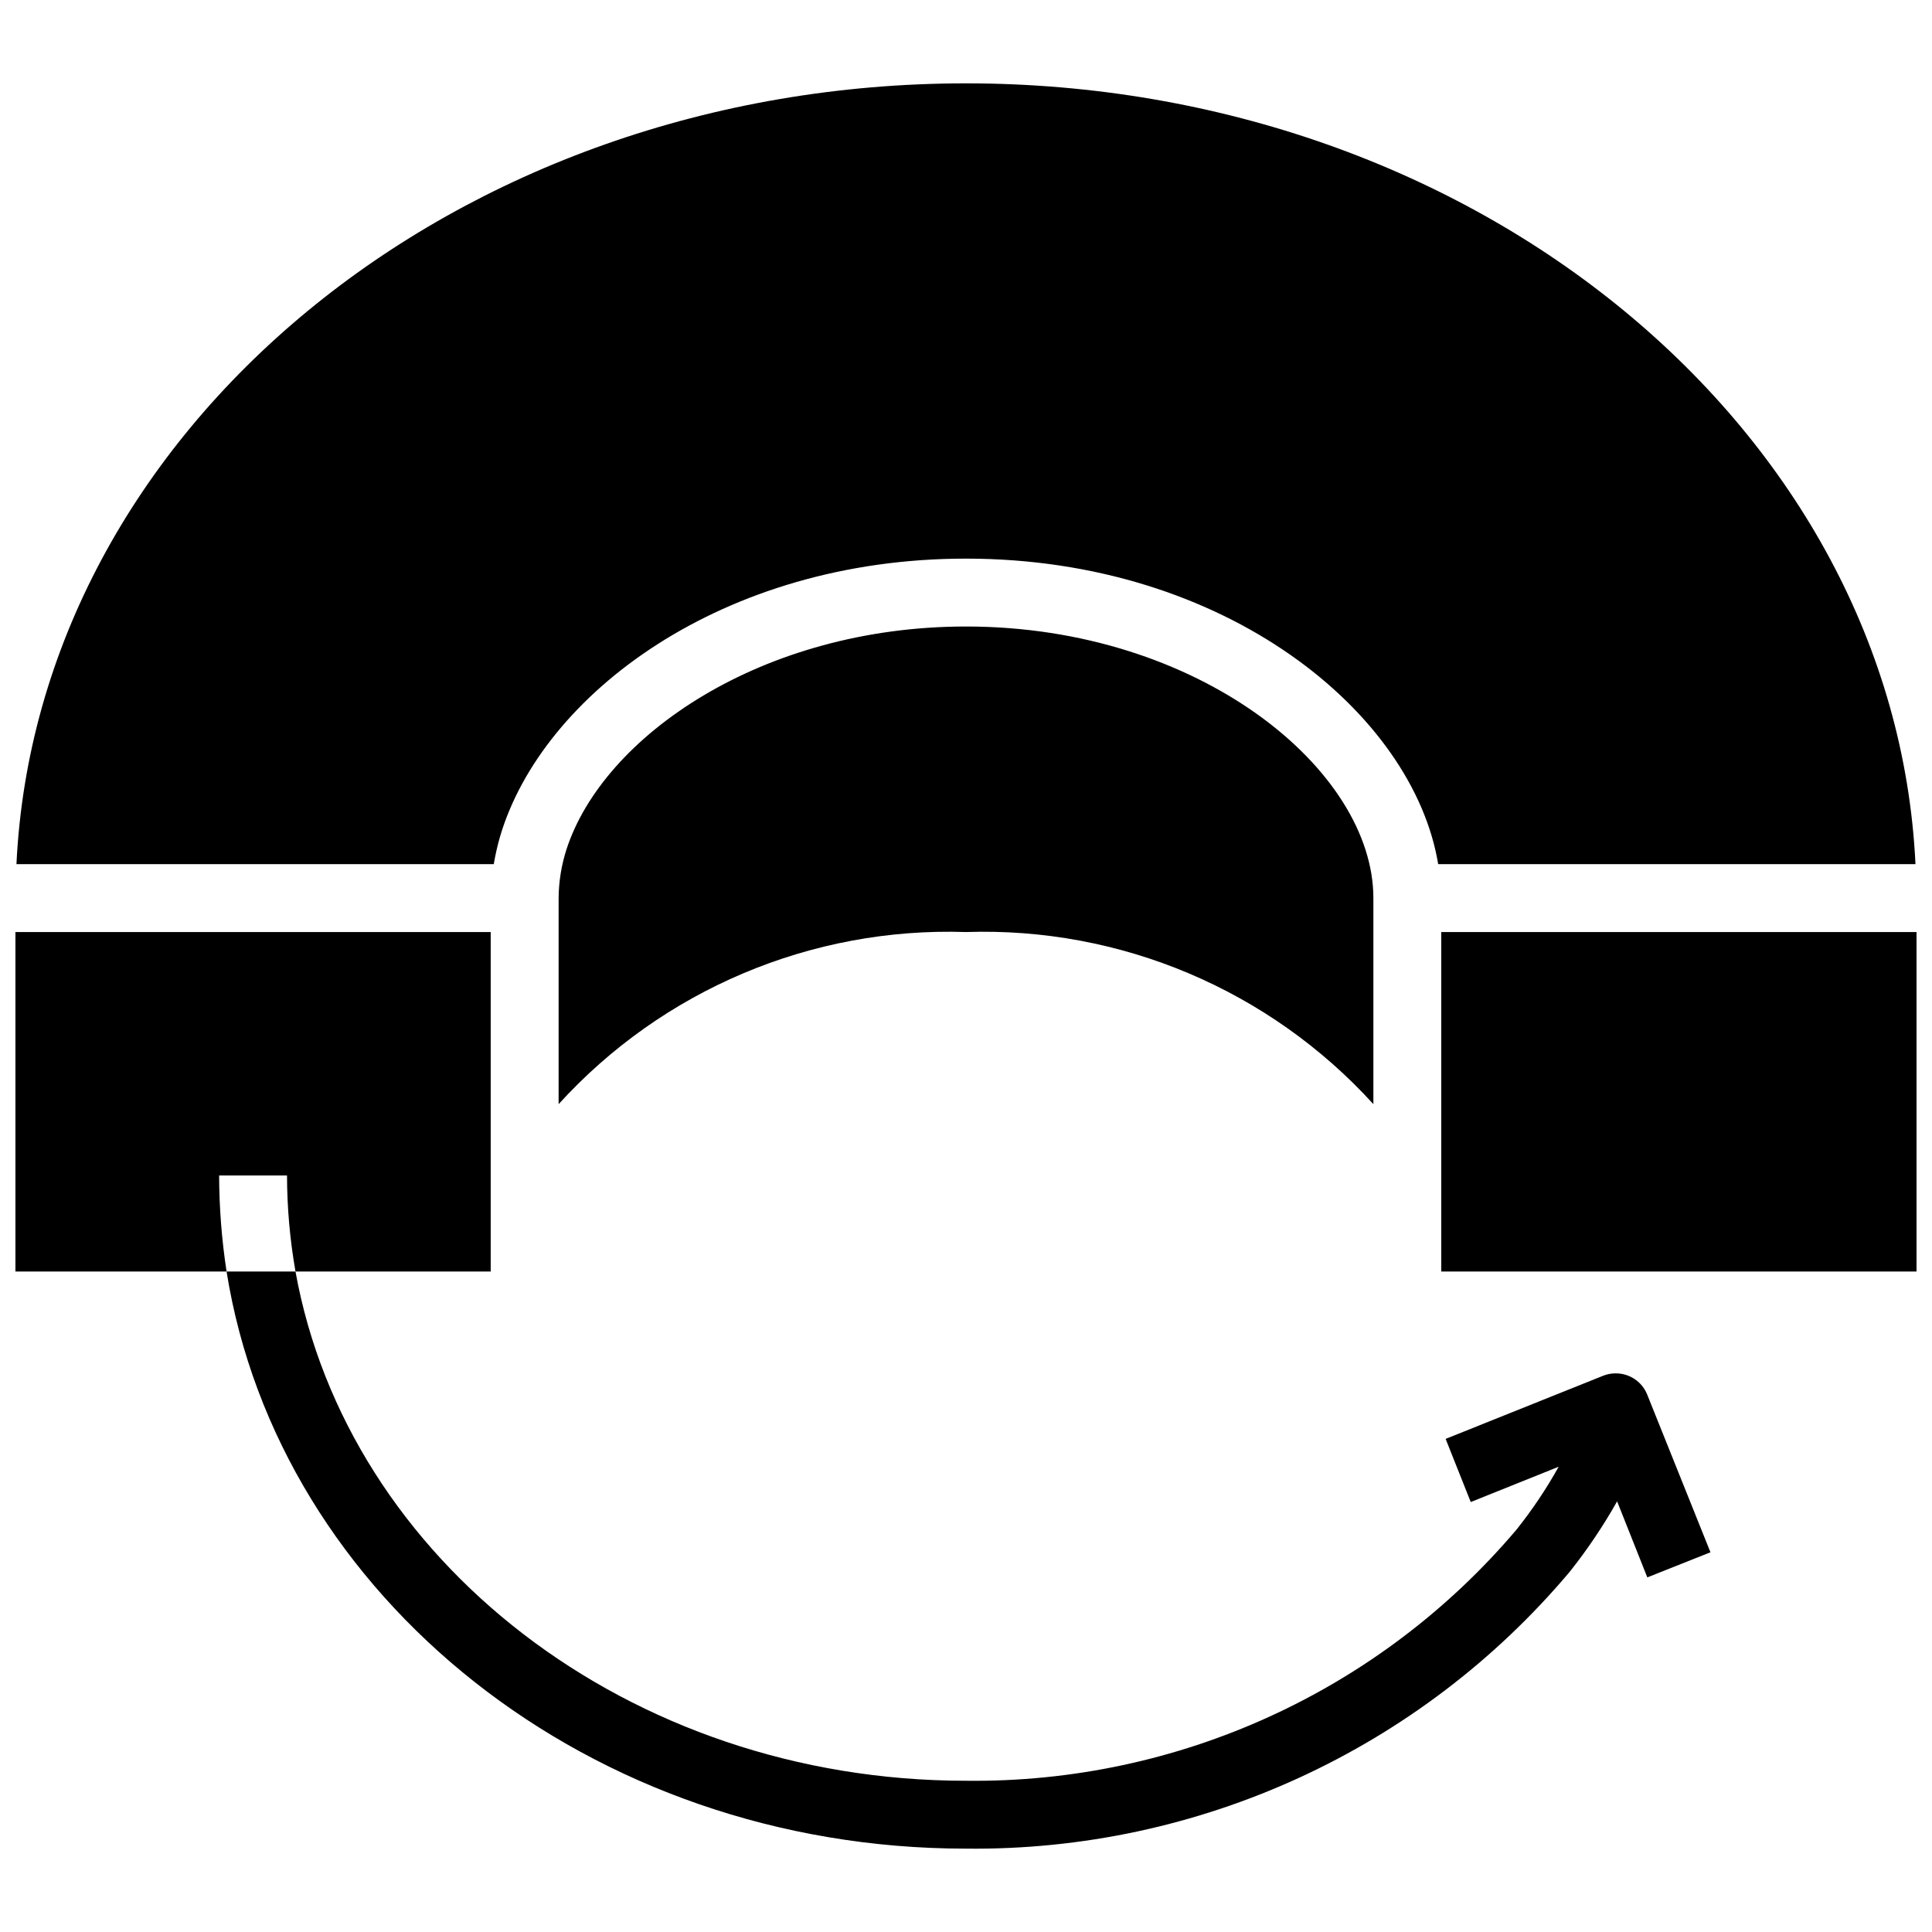 <?xml version="1.0" encoding="UTF-8"?>
<!-- Uploaded to: ICON Repo, www.svgrepo.com, Generator: ICON Repo Mixer Tools -->
<svg width="800px" height="800px" version="1.1" viewBox="144 144 512 512" xmlns="http://www.w3.org/2000/svg">
 <defs>
  <clipPath id="a">
   <path d="m148.09 166h503.81v315h-503.81z"/>
  </clipPath>
 </defs>
 <g clip-path="url(#a)">
  <path d="m525.95 391v89.969h125.95v-89.969zm-125.95-80.969c-54.07 0-96.176 29.059-105.89 59.109-1.336 4.16-2.035 8.496-2.07 12.863v54.609c27.555-30.301 67.023-46.98 107.96-45.613 40.934-1.367 80.402 15.312 107.96 45.613v-54.609c0-34.004-46.152-71.973-107.96-71.973zm0 0c-54.07 0-96.176 29.059-105.89 59.109-1.336 4.16-2.035 8.496-2.07 12.863v54.609c27.555-30.301 67.023-46.98 107.96-45.613 40.934-1.367 80.402 15.312 107.96 45.613v-54.609c0-34.004-46.152-71.973-107.96-71.973zm-251.91 80.969v89.969h55.957c-1.293-8.426-1.953-16.938-1.977-25.461h17.992c0.02 8.535 0.77 17.055 2.25 25.461h51.73v-89.969zm251.91-224.91c-135.4 0-246.15 92.035-251.64 206.92h126.49c0.43-2.519 1.004-5.012 1.711-7.465 11.156-37.426 58.746-73.504 123.43-73.504 69.004 0 118.57 41.023 125.14 80.969h126.49c-5.488-114.89-116.23-206.92-251.63-206.92z"/>
 </g>
 <path d="m597.29 555.37-16.734 6.656-8.004-20.152c-3.695 6.562-7.91 12.82-12.598 18.711-39.691 47.109-98.363 74.004-159.96 73.324-99.594 0-182.18-66.664-195.95-152.94h18.266c13.766 76.379 88.164 134.95 177.68 134.95 56.133 0.664 109.64-23.746 145.92-66.574 4.168-5.234 7.902-10.801 11.156-16.645l-23.301 9.355-6.656-16.734 41.742-16.734c1.059-0.426 2.191-0.637 3.332-0.629 3.688-0.016 7.012 2.234 8.363 5.668z"/>
</svg>